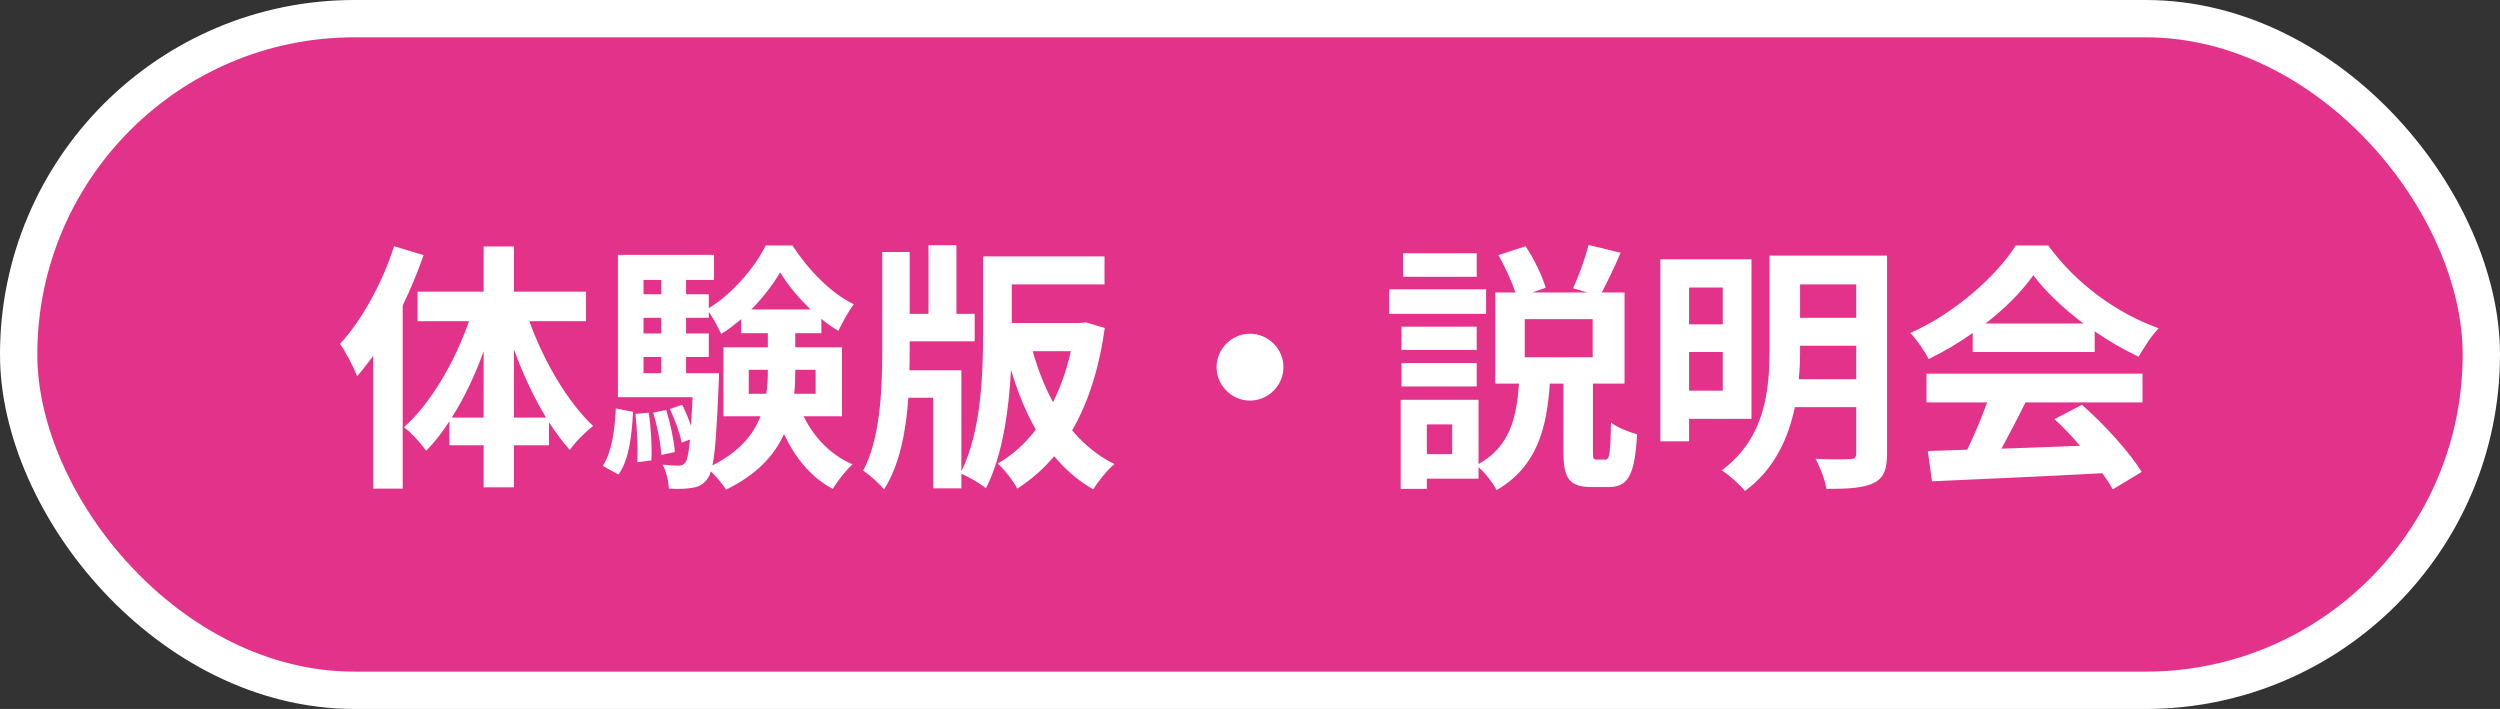 <svg width="134" height="38" viewBox="0 0 134 38" fill="none" xmlns="http://www.w3.org/2000/svg">
<rect x="0" y="0" width="134" height="38" fill="#333333" stroke="none"/>
<rect x="1" y="1" width="132" height="36" rx="18" fill="#E33289" stroke="white" stroke-width="2"/>
<path d="M21.122 13.198L22.704 13.674C22.396 14.57 22.018 15.48 21.584 16.376V26.19H20.002V19.078C19.722 19.456 19.428 19.834 19.148 20.17C18.994 19.764 18.532 18.854 18.224 18.434C19.4 17.16 20.492 15.172 21.122 13.198ZM27.548 22.382H29.27C28.612 21.304 28.024 20.044 27.548 18.728V22.382ZM24.216 22.382H25.924V18.826C25.462 20.114 24.874 21.346 24.216 22.382ZM31.412 17.216H28.374C29.144 19.372 30.432 21.556 31.79 22.83C31.412 23.124 30.838 23.684 30.544 24.118C30.152 23.684 29.788 23.194 29.424 22.634V23.866H27.548V26.12H25.924V23.866H24.09V22.578C23.698 23.18 23.292 23.712 22.844 24.16C22.564 23.768 22.032 23.18 21.654 22.9C23.068 21.64 24.37 19.428 25.14 17.216H22.382V15.634H25.924V13.212H27.548V15.634H31.412V17.216ZM33.148 25.434L32.308 24.972C32.784 24.258 32.952 23.082 33.008 21.892L33.932 22.074C33.862 23.348 33.722 24.65 33.148 25.434ZM34.058 22.186L34.772 22.116C34.898 22.928 34.954 24.006 34.912 24.678L34.156 24.776C34.198 24.076 34.156 23.012 34.058 22.186ZM35.01 22.116L35.71 21.976C35.934 22.704 36.13 23.628 36.172 24.23L35.444 24.384C35.416 23.782 35.234 22.844 35.01 22.116ZM36.774 20.002H38.538C38.538 20.002 38.538 20.366 38.524 20.548C38.426 22.858 38.342 24.202 38.188 24.944C39.63 24.216 40.386 23.292 40.764 22.312H38.776V18.616H41.156V17.86H39.728V17.104C39.378 17.398 39.028 17.678 38.65 17.902C38.496 17.538 38.23 17.062 37.992 16.712V17.034H36.774V17.874H37.992V19.134H36.774V20.002ZM34.492 19.134V20.002H35.444V19.134H34.492ZM35.444 17.034H34.492V17.874H35.444V17.034ZM35.444 15.004H34.492V15.774H35.444V15.004ZM40.274 16.586H43.452C42.794 15.97 42.206 15.242 41.814 14.598C41.45 15.228 40.904 15.942 40.274 16.586ZM43.718 19.82H42.626V19.876C42.626 20.282 42.612 20.688 42.57 21.108H43.718V19.82ZM40.134 21.108H41.072C41.142 20.688 41.156 20.268 41.156 19.862V19.82H40.134V21.108ZM45.132 22.312H43.074C43.634 23.446 44.516 24.384 45.692 24.888C45.356 25.196 44.88 25.784 44.642 26.204C43.48 25.602 42.626 24.552 42.024 23.264C41.52 24.384 40.582 25.434 38.916 26.246C38.748 25.966 38.398 25.546 38.104 25.266C38.048 25.448 37.992 25.574 37.922 25.658C37.684 25.98 37.432 26.106 37.082 26.148C36.802 26.204 36.354 26.218 35.85 26.19C35.836 25.798 35.71 25.252 35.514 24.902C35.878 24.944 36.186 24.958 36.368 24.958C36.536 24.958 36.634 24.916 36.746 24.776C36.844 24.636 36.914 24.286 36.984 23.558L36.536 23.726C36.452 23.236 36.172 22.48 35.906 21.92L36.564 21.696C36.746 22.046 36.914 22.452 37.04 22.83C37.068 22.41 37.096 21.892 37.124 21.29H33.12V13.66H38.272V15.004H36.774V15.774H37.992V16.516C39.252 15.76 40.47 14.318 41.044 13.156H42.472C43.312 14.444 44.53 15.718 45.762 16.306C45.468 16.698 45.146 17.3 44.936 17.734C44.628 17.552 44.32 17.342 44.026 17.09V17.86H42.626V18.616H45.132V22.312ZM57.396 18.826H55.352C55.632 19.806 55.982 20.716 56.444 21.556C56.85 20.73 57.186 19.806 57.396 18.826ZM58.18 17.272L59.216 17.58C58.908 19.778 58.32 21.598 57.466 23.068C58.11 23.824 58.852 24.44 59.734 24.874C59.356 25.182 58.852 25.812 58.6 26.232C57.788 25.77 57.102 25.168 56.5 24.454C55.926 25.14 55.268 25.714 54.526 26.19C54.316 25.784 53.826 25.154 53.476 24.846C54.246 24.412 54.932 23.796 55.52 23.026C54.974 22.074 54.54 20.996 54.19 19.82C54.078 21.948 53.742 24.426 52.846 26.176C52.566 25.924 51.922 25.56 51.53 25.392V26.176H50.018V21.318H48.688C48.562 23.11 48.226 24.916 47.386 26.232C47.134 25.924 46.602 25.448 46.266 25.224C47.176 23.544 47.288 20.884 47.288 18.868V13.506H48.758V16.824H49.766V13.142H51.264V16.824H52.244V18.294H48.758V18.882C48.758 19.19 48.758 19.526 48.744 19.848H51.53V25.266C52.608 23.082 52.692 20.002 52.692 17.818V13.744H59.202V15.242H54.232V17.314H57.9L58.18 17.272ZM67 17.888C67.98 17.888 68.792 18.7 68.792 19.68C68.792 20.66 67.98 21.472 67 21.472C66.02 21.472 65.208 20.66 65.208 19.68C65.208 18.7 66.02 17.888 67 17.888ZM79.152 13.576V14.836H75.204V13.576H79.152ZM79.656 15.508V16.824H74.462V15.508H79.656ZM79.152 17.51V18.756H75.12V17.51H79.152ZM75.12 20.716V19.456H79.152V20.716H75.12ZM85.368 19.148V17.104H81.728V19.148H85.368ZM77.836 24.342V22.746H76.478V24.342H77.836ZM85.592 24.636H86.04C86.264 24.636 86.32 24.384 86.348 22.648C86.656 22.9 87.328 23.166 87.748 23.278C87.622 25.518 87.244 26.106 86.222 26.106H85.312C84.08 26.106 83.8 25.616 83.8 24.188V20.562H83.072C82.904 22.928 82.414 24.986 80.216 26.274C80.034 25.896 79.628 25.378 79.25 25.042V25.658H76.478V26.204H75.078V21.43H79.25V24.874C80.986 23.894 81.28 22.326 81.42 20.562H80.146V15.676H81.224C81.028 15.074 80.664 14.29 80.314 13.674L81.77 13.198C82.232 13.884 82.666 14.794 82.848 15.424L82.134 15.676H85.088L84.318 15.452C84.612 14.808 84.976 13.828 85.144 13.128L86.866 13.548C86.53 14.332 86.152 15.102 85.858 15.676H87.076V20.562H85.382V24.174C85.382 24.58 85.396 24.636 85.592 24.636ZM92.34 15.41H90.534V17.384H92.34V15.41ZM90.534 20.94H92.34V18.868H90.534V20.94ZM93.88 22.452H90.534V23.656H88.994V13.898H93.88V22.452ZM96.414 20.324H99.494V18.532H96.484V18.742C96.484 19.246 96.47 19.778 96.414 20.324ZM99.494 15.242H96.484V17.034H99.494V15.242ZM101.146 13.702V24.3C101.146 25.182 100.964 25.63 100.418 25.896C99.858 26.162 99.06 26.204 97.898 26.204C97.828 25.742 97.548 25.014 97.31 24.594C98.066 24.636 98.92 24.622 99.158 24.608C99.41 24.608 99.494 24.524 99.494 24.286V21.822H96.204C95.854 23.502 95.098 25.168 93.53 26.316C93.278 25.994 92.634 25.42 92.284 25.21C94.636 23.474 94.846 20.87 94.846 18.742V13.702H101.146ZM106.424 17.342H111.674C110.596 16.53 109.63 15.62 108.986 14.752C108.384 15.606 107.488 16.516 106.424 17.342ZM105.738 18.868V17.846C104.996 18.378 104.184 18.854 103.372 19.246C103.176 18.84 102.742 18.21 102.392 17.846C104.772 16.796 106.998 14.808 108.048 13.156H109.784C111.268 15.214 113.494 16.81 115.706 17.594C115.286 18.028 114.922 18.63 114.628 19.12C113.858 18.756 113.046 18.294 112.276 17.762V18.868H105.738ZM103.26 21.57V20.03H114.838V21.57H108.566C108.16 22.396 107.698 23.264 107.278 24.048C108.622 24.006 110.064 23.95 111.492 23.894C111.058 23.39 110.582 22.886 110.12 22.466L111.59 21.696C112.836 22.788 114.138 24.244 114.796 25.294L113.242 26.232C113.102 25.966 112.906 25.672 112.682 25.364C109.392 25.546 105.934 25.686 103.554 25.798L103.33 24.174L105.444 24.104C105.822 23.32 106.214 22.396 106.508 21.57H103.26Z" fill="white"/>
</svg>
